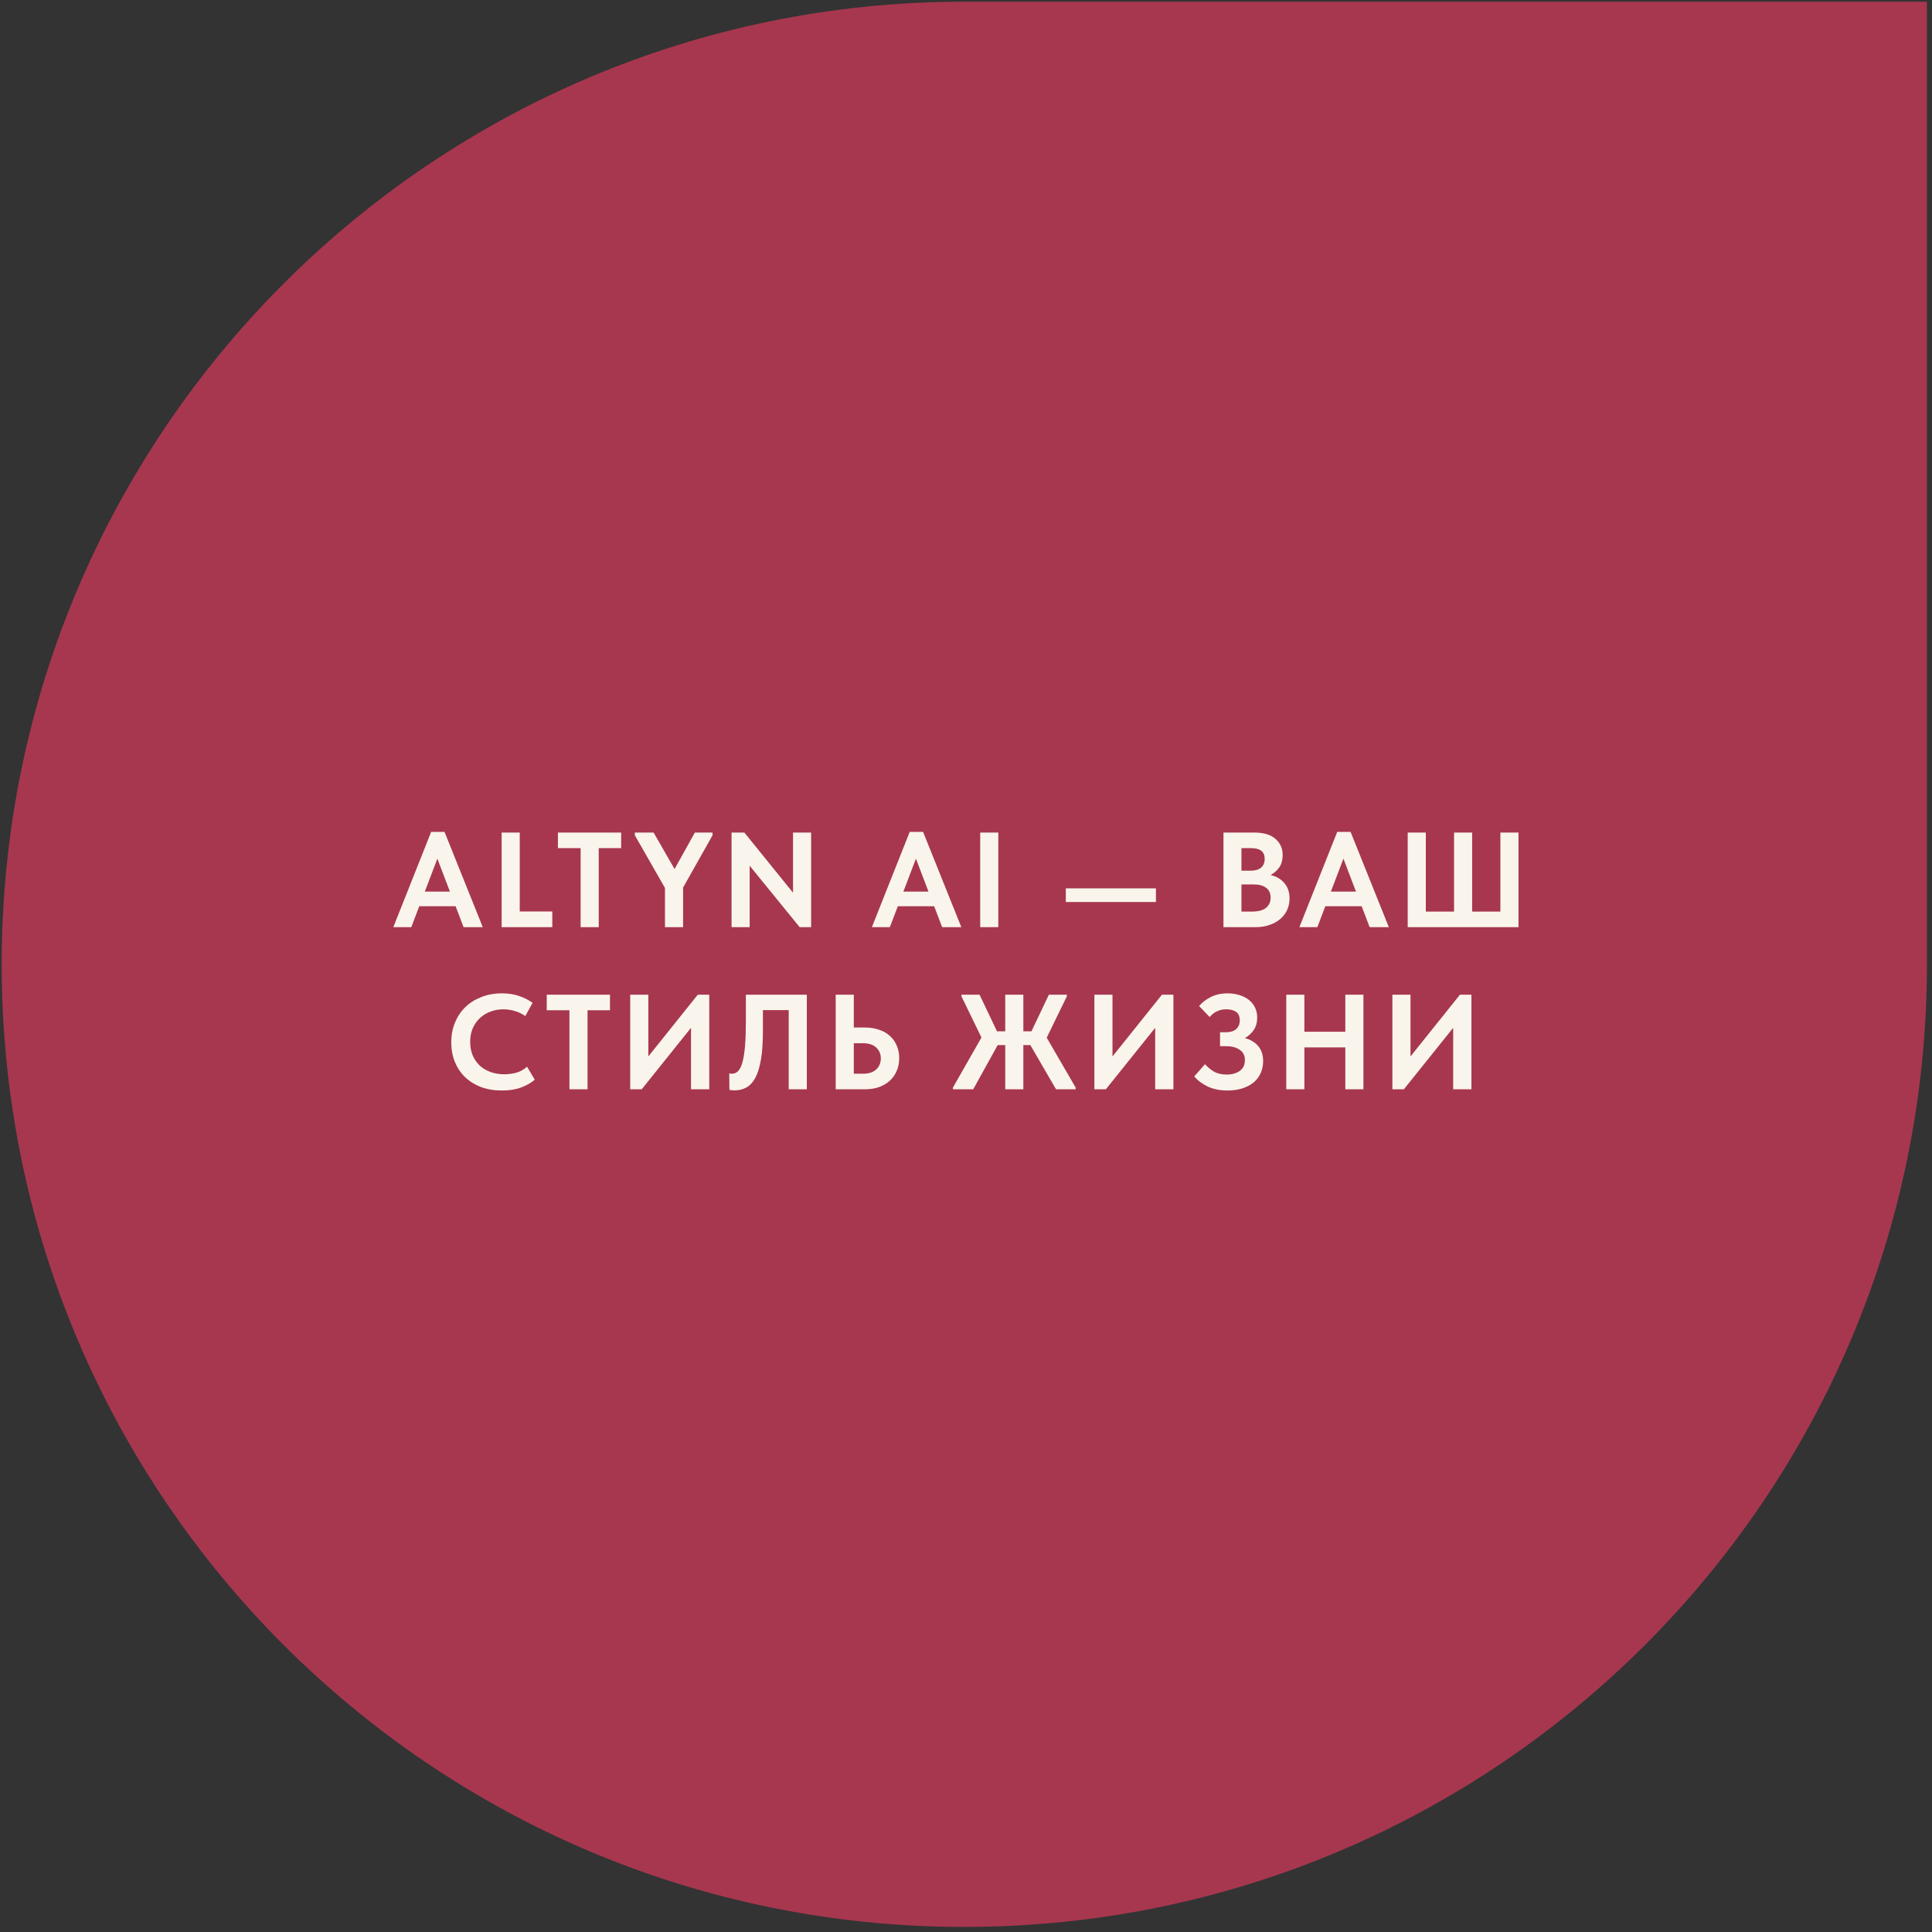 <?xml version="1.0" encoding="UTF-8"?> <svg xmlns="http://www.w3.org/2000/svg" width="286" height="286" viewBox="0 0 286 286" fill="none"><rect x="0" y="0" width="286" height="286" fill="#333333" stroke="none"/><path d="M0.25 142.75C0.25 64.049 64.049 0.25 142.75 0.25H285.25V142.75C285.25 221.451 221.451 285.25 142.75 285.25V285.25C64.049 285.25 0.25 221.451 0.25 142.75V142.75Z" fill="#A7374F"></path><path d="M63.825 123.15H65.805L71.465 137.25H68.624L67.445 134.15H62.065L60.885 137.25H58.224L63.825 123.15ZM62.885 131.99H66.605L64.745 127.11L62.885 131.99ZM76.939 134.93H81.759V137.25H74.259V123.25H76.939V134.93ZM85.952 125.55H82.592V123.25H91.952V125.55H88.632V137.25H85.952V125.55ZM101.119 131.39V137.25H98.439V131.45L93.979 123.65V123.25H96.759L99.859 128.65L102.859 123.25H105.479V123.65L101.119 131.39ZM108.294 123.25H110.194L117.394 132.15V123.25H120.074V137.25H118.374L110.974 128.15V137.25H108.294V123.25ZM134.668 123.15H136.648L142.308 137.25H139.468L138.288 134.15H132.908L131.728 137.25H129.068L134.668 123.15ZM133.728 131.99H137.448L135.588 127.11L133.728 131.99ZM147.783 137.25H145.103V123.25H147.783V137.25ZM171.115 133.53H157.775V131.51H171.115V133.53ZM181.115 123.25H185.695C187.081 123.25 188.121 123.563 188.815 124.19C189.521 124.803 189.875 125.597 189.875 126.57C189.875 127.33 189.701 127.95 189.355 128.43C189.008 128.91 188.581 129.277 188.075 129.53C188.941 129.73 189.628 130.13 190.135 130.73C190.641 131.33 190.895 132.083 190.895 132.99C190.895 133.617 190.775 134.19 190.535 134.71C190.295 135.23 189.955 135.677 189.515 136.05C189.075 136.423 188.541 136.717 187.915 136.93C187.301 137.143 186.615 137.25 185.855 137.25H181.115V123.25ZM183.775 130.93V134.95H185.255C186.255 134.95 186.975 134.763 187.415 134.39C187.868 134.017 188.095 133.517 188.095 132.89C188.095 132.237 187.875 131.75 187.435 131.43C187.008 131.097 186.415 130.93 185.655 130.93H183.775ZM183.775 125.55V128.89H185.175C185.815 128.89 186.315 128.743 186.675 128.45C187.035 128.143 187.215 127.703 187.215 127.13C187.215 126.077 186.548 125.55 185.215 125.55H183.775ZM197.953 123.15H199.933L205.593 137.25H202.753L201.573 134.15H196.193L195.013 137.25H192.353L197.953 123.15ZM197.013 131.99H200.733L198.873 127.11L197.013 131.99ZM208.388 123.25H211.068V134.95H215.248V123.25H217.928V134.95H222.108V123.25H224.788V137.25H208.388V123.25ZM74.301 161.43C73.154 161.43 72.114 161.257 71.181 160.91C70.261 160.55 69.474 160.057 68.821 159.43C68.181 158.803 67.681 158.05 67.321 157.17C66.974 156.29 66.801 155.33 66.801 154.29C66.801 153.25 66.981 152.29 67.341 151.41C67.701 150.517 68.208 149.75 68.861 149.11C69.514 148.47 70.301 147.97 71.221 147.61C72.141 147.237 73.161 147.05 74.281 147.05C75.241 147.05 76.088 147.177 76.821 147.43C77.568 147.683 78.241 148.023 78.841 148.45L77.761 150.41C77.294 150.077 76.781 149.83 76.221 149.67C75.661 149.497 75.094 149.41 74.521 149.41C73.814 149.41 73.161 149.53 72.561 149.77C71.961 149.997 71.441 150.323 71.001 150.75C70.561 151.163 70.214 151.67 69.961 152.27C69.721 152.857 69.601 153.503 69.601 154.21C69.601 154.943 69.721 155.61 69.961 156.21C70.214 156.797 70.561 157.303 71.001 157.73C71.454 158.143 71.988 158.463 72.601 158.69C73.228 158.917 73.921 159.03 74.681 159.03C75.214 159.03 75.781 158.957 76.381 158.81C76.981 158.65 77.528 158.35 78.021 157.91L79.161 159.83C78.668 160.27 78.008 160.65 77.181 160.97C76.368 161.277 75.408 161.43 74.301 161.43ZM84.296 149.55H80.936V147.25H90.296V149.55H86.976V161.25H84.296V149.55ZM93.294 147.25H95.974V156.39L103.294 147.25H104.994V161.25H102.294V152.15L94.994 161.25H93.294V147.25ZM108.735 161.41C108.588 161.41 108.448 161.403 108.315 161.39C108.181 161.377 108.068 161.357 107.975 161.33L107.955 158.89C108.075 158.93 108.201 158.95 108.335 158.95C108.695 158.95 109.008 158.817 109.275 158.55C109.541 158.27 109.755 157.823 109.915 157.21C110.088 156.583 110.215 155.77 110.295 154.77C110.375 153.757 110.415 152.51 110.415 151.03V147.25H119.435V161.25H116.755V149.53H112.935V152.63C112.935 154.283 112.841 155.67 112.655 156.79C112.468 157.91 112.195 158.817 111.835 159.51C111.475 160.19 111.035 160.677 110.515 160.97C109.995 161.263 109.401 161.41 108.735 161.41ZM123.712 147.25H126.392V152.11H128.072C128.819 152.11 129.499 152.217 130.112 152.43C130.739 152.63 131.272 152.93 131.712 153.33C132.152 153.717 132.492 154.19 132.732 154.75C132.986 155.31 133.112 155.937 133.112 156.63C133.112 157.337 132.986 157.977 132.732 158.55C132.492 159.11 132.152 159.59 131.712 159.99C131.272 160.39 130.739 160.703 130.112 160.93C129.499 161.143 128.819 161.25 128.072 161.25H123.712V147.25ZM127.712 158.95C128.592 158.95 129.259 158.737 129.712 158.31C130.166 157.883 130.392 157.337 130.392 156.67C130.392 156.043 130.172 155.517 129.732 155.09C129.292 154.65 128.612 154.43 127.692 154.43H126.392V158.95H127.712ZM152.528 154.71H151.488V161.25H148.808V154.71H147.688L144.068 161.25H141.068V160.99L145.288 153.59L142.328 147.49V147.25H145.008L147.588 152.67H148.808V147.25H151.488V152.67H152.688L155.268 147.25H157.928V147.49L154.948 153.61L159.228 160.99V161.25H156.328L152.528 154.71ZM162.005 147.25H164.685V156.39L172.005 147.25H173.705V161.25H171.005V152.15L163.705 161.25H162.005V147.25ZM181.706 161.43C180.626 161.43 179.672 161.243 178.846 160.87C178.032 160.497 177.346 159.99 176.786 159.35L178.386 157.53C178.719 157.93 179.146 158.29 179.666 158.61C180.186 158.917 180.826 159.07 181.586 159.07C182.372 159.07 183.019 158.89 183.526 158.53C184.032 158.17 184.286 157.63 184.286 156.91C184.286 156.617 184.232 156.35 184.126 156.11C184.019 155.857 183.846 155.643 183.606 155.47C183.379 155.283 183.086 155.137 182.726 155.03C182.379 154.923 181.959 154.87 181.466 154.87H180.606V152.81H181.466C182.119 152.81 182.626 152.657 182.986 152.35C183.346 152.03 183.526 151.597 183.526 151.05C183.526 150.463 183.346 150.043 182.986 149.79C182.626 149.537 182.126 149.41 181.486 149.41C181.019 149.41 180.586 149.503 180.186 149.69C179.786 149.863 179.412 150.15 179.066 150.55L177.506 148.93C177.932 148.41 178.499 147.97 179.206 147.61C179.926 147.237 180.766 147.05 181.726 147.05C182.366 147.05 182.952 147.137 183.486 147.31C184.032 147.47 184.499 147.71 184.886 148.03C185.272 148.337 185.572 148.71 185.786 149.15C185.999 149.59 186.106 150.09 186.106 150.65C186.106 151.37 185.932 151.983 185.586 152.49C185.239 152.983 184.806 153.377 184.286 153.67C185.126 153.897 185.786 154.297 186.266 154.87C186.746 155.443 186.986 156.177 186.986 157.07C186.986 157.71 186.866 158.303 186.626 158.85C186.386 159.383 186.039 159.843 185.586 160.23C185.132 160.603 184.579 160.897 183.926 161.11C183.272 161.323 182.532 161.43 181.706 161.43ZM199.151 155.05H193.091V161.25H190.411V147.25H193.091V152.73H199.151V147.25H201.831V161.25H199.151V155.05ZM206.119 147.25H208.799V156.39L216.119 147.25H217.819V161.25H215.119V152.15L207.819 161.25H206.119V147.25Z" fill="#FAF5EC"></path></svg> 